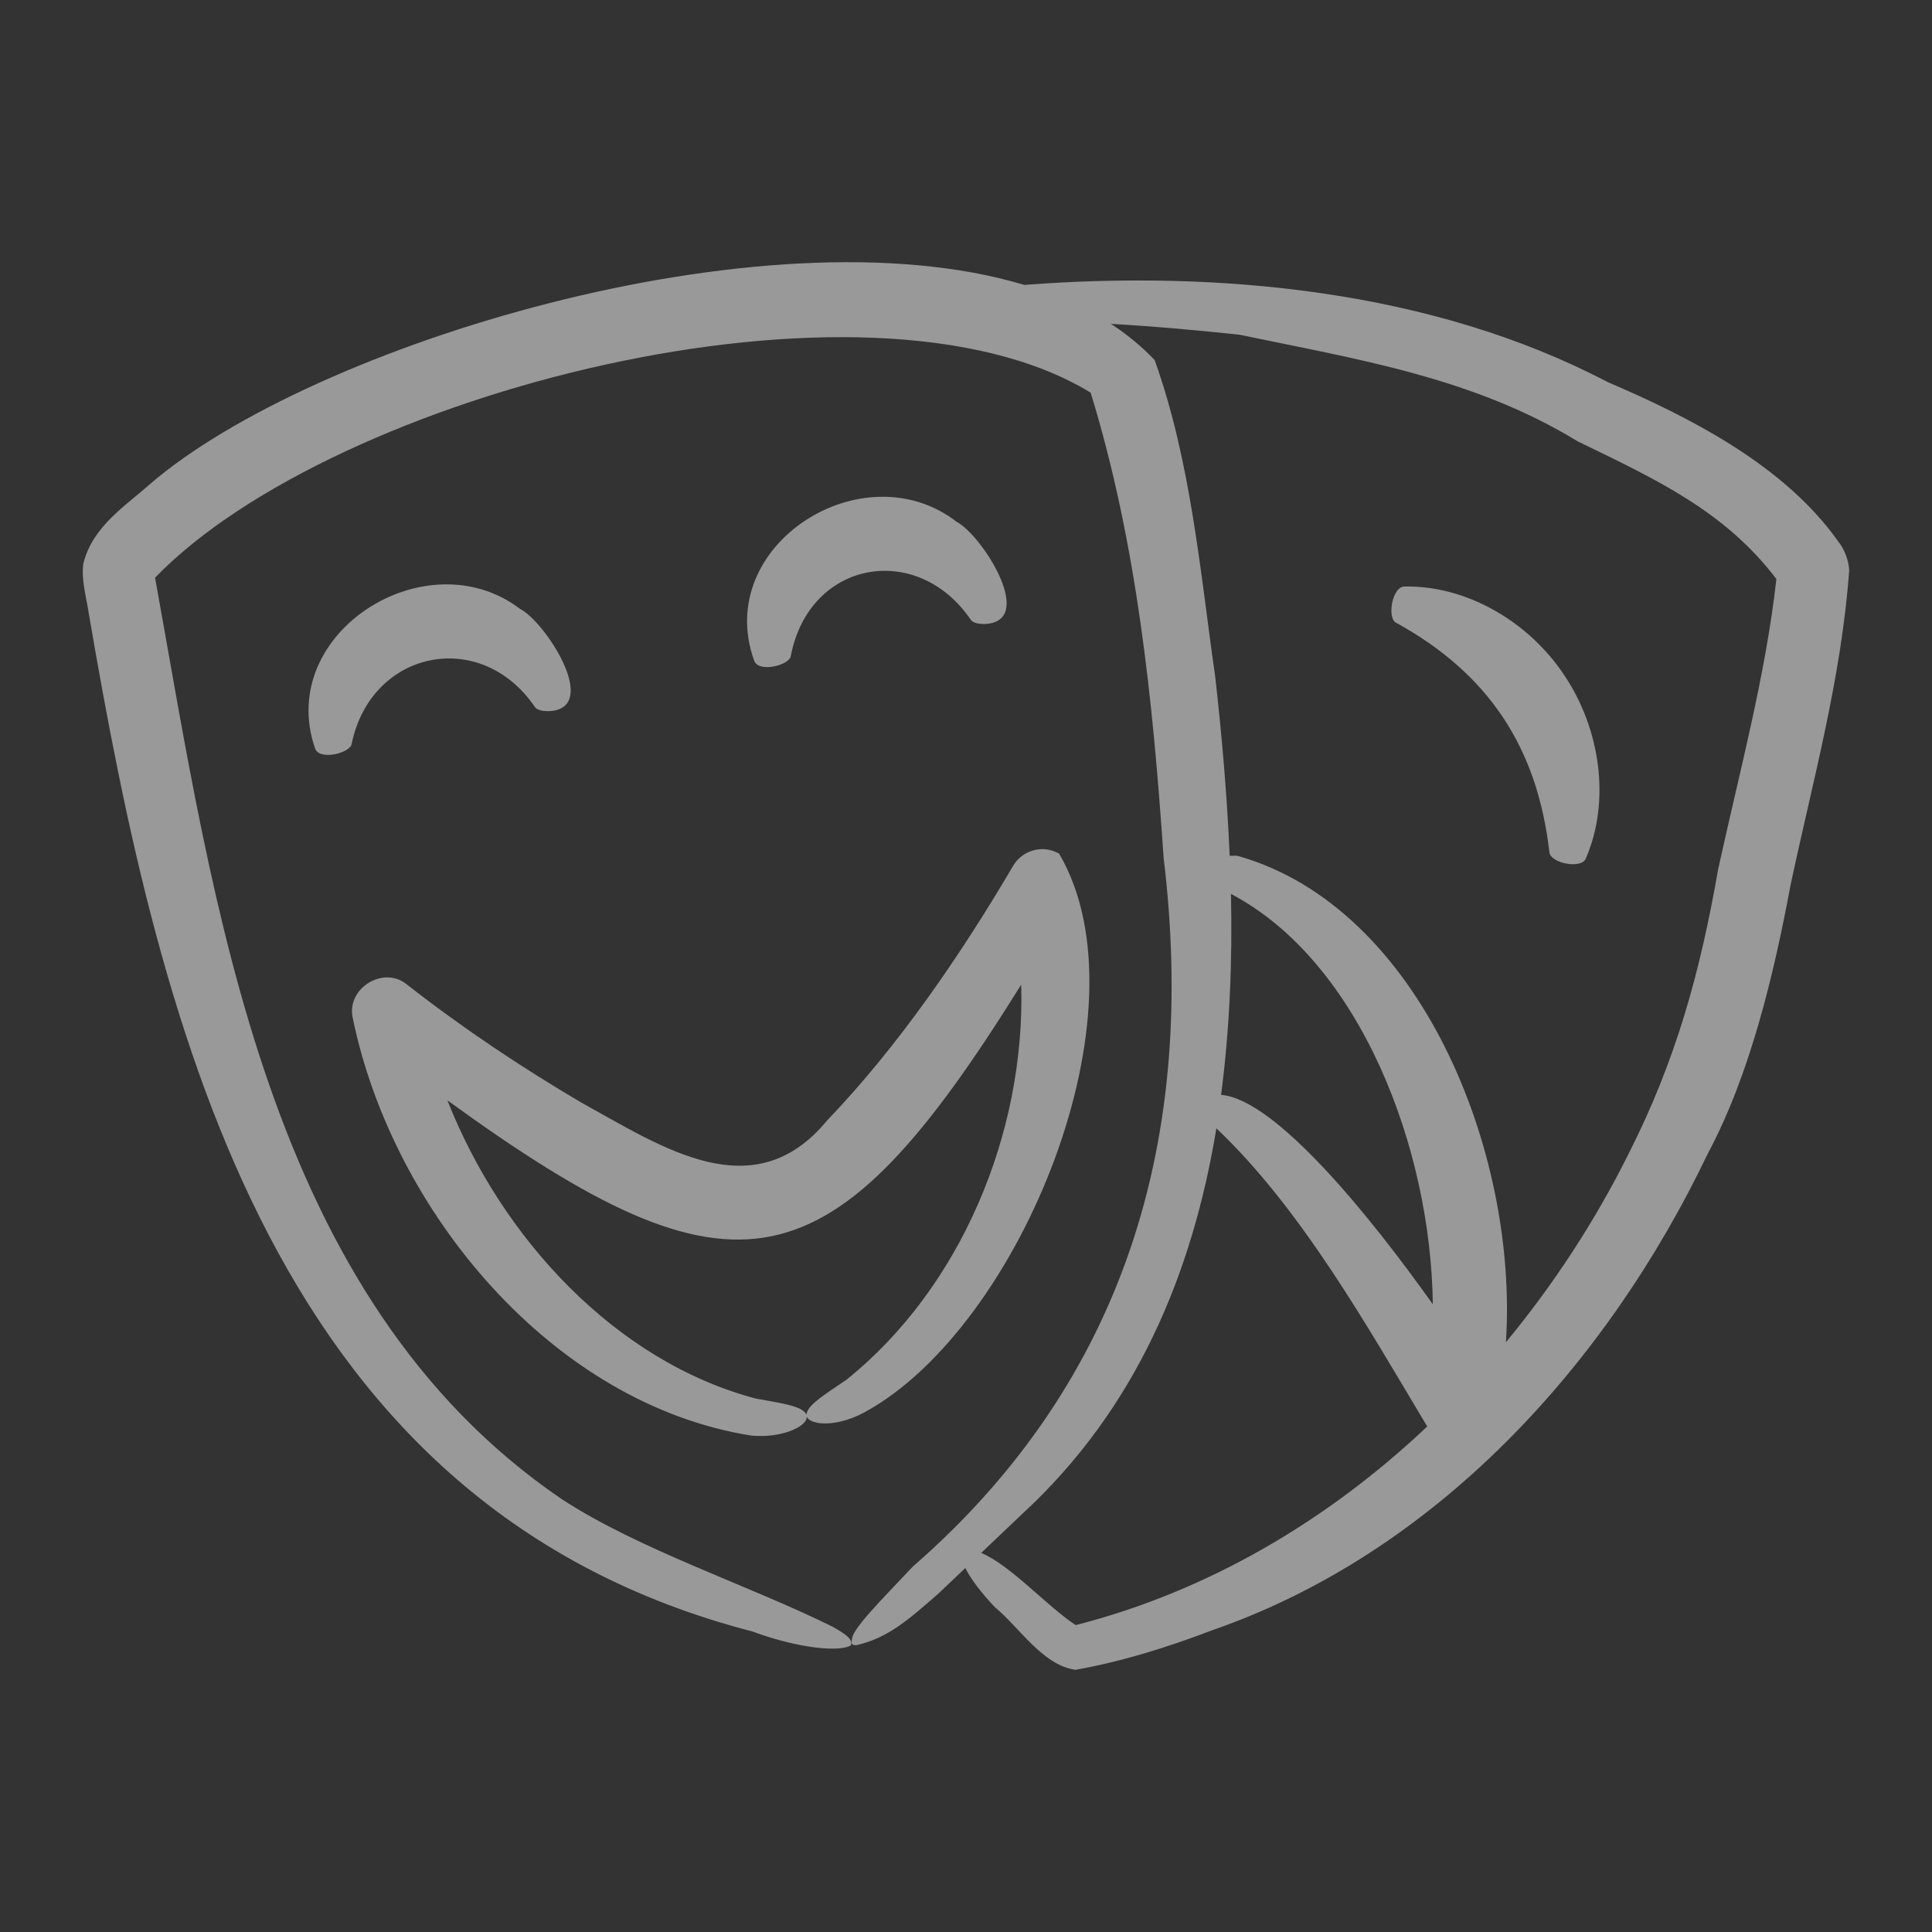 <?xml version="1.0" encoding="UTF-8"?>
<svg xmlns="http://www.w3.org/2000/svg" width="70" height="70" viewBox="0 0 70 70" fill="none">
  <rect x="0" y="0" width="70" height="70" fill="#333333" stroke="none"/>
  <path d="M58.25 13.844C51.913 10.519 44.166 9.783 37.112 10.323C27.665 7.485 11.284 12.5 5.434 17.54C4.549 18.33 3.351 19.073 3.019 20.423C2.94 21.002 3.125 21.63 3.206 22.161C5.854 37.704 10.011 54.635 27.255 59.11C28.953 59.736 30.443 59.864 30.831 59.611C30.922 59.383 30.568 59.166 30.165 58.939C27.191 57.461 23.154 56.149 20.355 54.318C9.617 47.006 7.765 32.802 5.618 20.93C12.104 14.226 31.399 9.272 39.516 14.226C41.193 19.672 41.773 25.387 42.161 31.088C43.379 41.156 40.816 50.018 33.075 56.759C31.899 58.006 30.863 59.032 30.869 59.405C30.832 59.54 30.86 59.615 31.023 59.61C32.149 59.351 32.863 58.735 34.013 57.727C34.013 57.727 34.44 57.321 34.975 56.812C35.163 57.193 35.536 57.695 36.056 58.241C36.922 58.948 37.777 60.339 38.968 60.5C40.669 60.197 42.317 59.679 43.899 59.074C52.031 56.266 58.231 49.429 61.878 41.794C63.416 38.925 64.283 35.243 64.87 32.094C65.654 28.386 66.722 24.583 67 20.65C66.976 20.258 66.796 19.857 66.613 19.633C64.63 16.812 61.094 15.062 58.25 13.844ZM38.975 58.881C37.955 58.216 36.599 56.696 35.55 56.266C36.304 55.548 37.055 54.835 37.055 54.835C41.171 51.038 43.206 46.131 44.072 40.882C47.13 43.774 49.542 48.059 51.711 51.684C48.122 55.078 43.797 57.646 38.975 58.881ZM51.914 47.258C49.631 44.039 46.203 39.82 44.242 39.67C44.555 37.276 44.654 34.827 44.6 32.387C49.289 34.857 51.846 41.612 51.914 47.258ZM58.994 41.83C57.788 44.246 56.293 46.539 54.562 48.632C55.016 41.736 51.449 32.893 44.872 31.018C44.803 31.001 44.685 31 44.553 31.007C44.459 28.816 44.27 26.645 44.033 24.547C43.484 20.707 43.154 16.738 41.837 13.05C41.371 12.554 40.838 12.119 40.251 11.735C41.828 11.822 43.42 11.97 44.909 12.127C49.178 13.02 53.37 13.673 57.165 15.992C60.082 17.405 62.499 18.534 64.362 20.978C63.971 24.479 63.033 27.925 62.253 31.489C61.597 35.246 60.716 38.44 58.994 41.83ZM56.688 24.481C57.988 26.427 58.354 29.022 57.463 31.09C57.331 31.502 56.182 31.289 56.137 30.877C55.702 27.08 53.933 24.407 50.587 22.565C50.249 22.414 50.433 21.235 50.897 21.251C53.127 21.209 55.392 22.514 56.688 24.481ZM37 35.675C30.087 46.791 26.688 47.475 16.21 39.867C18.178 44.861 22.3 49.33 27.392 50.675C28.476 50.866 29.304 50.982 29.224 51.39C29.154 51.719 28.292 52.107 27.236 52.016C20.012 50.879 14.226 43.88 12.787 36.911C12.519 35.819 13.893 34.965 14.743 35.671C16.751 37.239 18.873 38.661 21.076 39.956C24.014 41.574 27.308 43.819 29.968 40.597C32.551 37.9 34.793 34.621 36.679 31.42C37.006 30.808 37.773 30.584 38.373 30.928C41.687 36.575 36.963 48.078 31.348 51.157C30.135 51.822 29.09 51.584 29.231 51.19C29.322 50.862 29.946 50.485 30.663 49.995C34.803 46.675 37.157 41.064 37 35.675ZM27.32 23.924C25.829 19.741 31.288 16.288 34.67 18.912C35.56 19.383 37.491 22.383 35.802 22.599C35.497 22.633 35.246 22.572 35.175 22.458C33.235 19.605 29.321 20.297 28.654 23.76C28.621 24.102 27.465 24.398 27.32 23.924ZM12.743 26.943C12.708 27.284 11.55 27.581 11.409 27.1C9.988 22.919 15.459 19.485 18.845 22.063C19.745 22.523 21.706 25.535 20.009 25.758C19.703 25.791 19.451 25.73 19.38 25.617C17.427 22.738 13.454 23.539 12.743 26.943Z" fill="white" fill-opacity="0.5"></path>
</svg>
